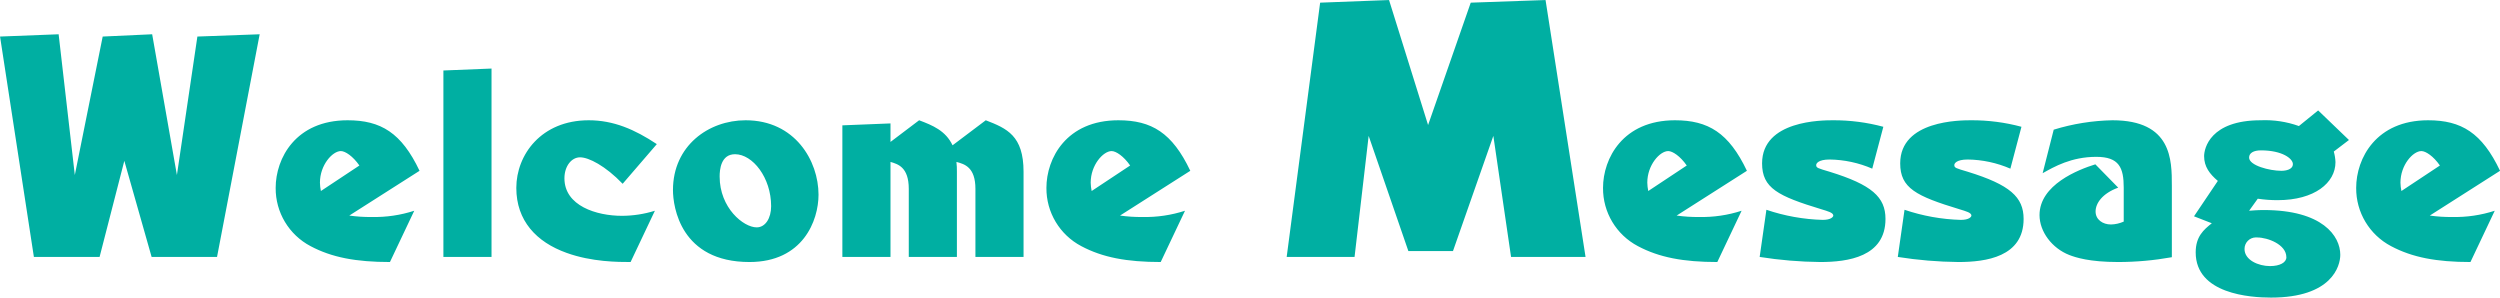 <?xml version="1.0" encoding="UTF-8"?>
<svg id="_レイヤー_1" xmlns="http://www.w3.org/2000/svg" version="1.1" viewBox="0 0 857.148 102.045">
  <!-- Generator: Adobe Illustrator 29.3.1, SVG Export Plug-In . SVG Version: 2.1.0 Build 151)  -->
  <defs>
    <style>
      .st0 {
        fill: #00afa2;
        fill-rule: evenodd;
      }
    </style>
  </defs>
  <path id="_150_title_message.svg" class="st0" d="M89.029,11.751l-21.354.78-7.02,47.484-8.482-48.264-16.965.78-9.557,47.484-5.55-48.264L.016,12.531l11.602,75.564h22.524l8.482-32.955,9.36,32.955h22.426l14.618-76.344h0ZM143.844,58.56c-6.188-13.035-13.281-17.325-24.664-17.325-17.817,0-24.664,13.035-24.664,23.19-.064,8.369,4.552,16.073,11.961,19.965,7.26,3.87,15.591,5.445,27.222,5.445l8.331-17.58c-4.713,1.525-9.648,2.25-14.601,2.145-2.566.03-5.13-.136-7.671-.495l24.087-15.345h0ZM110.023,65.49c-.201-.947-.311-1.912-.33-2.88,0-6.03,4.29-10.815,7.176-10.815,1.485,0,4.125,1.74,6.352,4.95l-13.199,8.745h0ZM168.523,23.505l-16.5.66v63.93h16.5V23.505h0ZM225.196,49.41c-7.589-5.04-14.85-8.175-23.344-8.175-16.25,0-24.829,11.805-24.829,23.19,0,11.22,6.848,18.555,17.241,22.275,8.661,3.135,17.734,3.135,21.942,3.135l8.331-17.58c-3.659,1.142-7.468,1.729-11.301,1.74-8.661,0-19.715-3.39-19.715-12.87,0-4.125,2.4-7.185,5.361-7.185s8.663,2.895,14.601,9.075l11.713-13.605h0ZM255.646,41.235c-12.703,0-24.912,8.745-24.912,23.925,0,5.775,2.64,24.675,26.232,24.675,18.312,0,23.675-14.19,23.675-23.1-.012-11.55-8.013-25.5-25.006-25.5h.012,0ZM252.016,52.875c6.023,0,12.374,7.995,12.374,17.82,0,4.125-1.98,7.26-4.95,7.26-4.538,0-12.703-6.69-12.703-17.415-.011-2.31.402-7.665,5.268-7.665h.012,0ZM326.595,49.815c-2.392-5.025-6.848-6.84-11.466-8.58l-9.816,7.425v-6.345l-16.5.66v45.12h16.5v-32.58c2.475.735,6.269,1.725,6.269,9.24v23.34h16.5v-29.205c.022-1.127-.033-2.255-.165-3.375,2.804.735,6.516,1.815,6.516,9.24v23.34h16.5v-29.205c0-12.375-5.7-14.85-12.951-17.655,0,0-11.387,8.58-11.387,8.58ZM408.103,58.56c-6.188-13.035-13.281-17.325-24.664-17.325-17.817,0-24.664,13.035-24.664,23.19-.064,8.369,4.552,16.073,11.961,19.965,7.26,3.87,15.591,5.445,27.222,5.445l8.331-17.58c-4.713,1.525-9.648,2.25-14.601,2.145-2.566.03-5.13-.136-7.671-.495l24.087-15.345h-.001ZM374.283,65.49c-.201-.947-.311-1.912-.33-2.88,0-6.03,4.29-10.815,7.176-10.815,1.485,0,4.125,1.74,6.352,4.95l-13.199,8.745h.001ZM529.906.012l-25.65.9-14.625,41.958L476.246.012l-23.625.9-11.473,87.183h23.271l4.837-41.505,13.611,39.48h15.3l13.837-39.48,6.074,41.505h25.541L529.906.012ZM598.941,58.56c-6.188-13.035-13.281-17.325-24.664-17.325-17.817,0-24.664,13.035-24.664,23.19-.064,8.369,4.552,16.073,11.961,19.965,7.26,3.87,15.591,5.445,27.222,5.445l8.331-17.58c-4.713,1.525-9.648,2.25-14.601,2.145-2.566.03-5.13-.136-7.671-.495l24.087-15.345h0ZM565.121,65.49c-.201-.947-.311-1.912-.33-2.88,0-6.03,4.29-10.815,7.176-10.815,1.485,0,4.125,1.74,6.352,4.95l-13.199,8.745h0ZM645.72,43.47c-5.622-1.511-11.42-2.263-17.241-2.235-3.711,0-24.335,0-24.335,14.775,0,8.49,5.445,11.22,20.376,15.75,2.144.66,4.041,1.155,4.041,2.145,0,.42-.75,1.485-3.629,1.485-6.572-.183-13.079-1.351-19.304-3.465l-2.31,16.17c6.878,1.088,13.826,1.67,20.789,1.74,9.403,0,22.35-1.74,22.35-14.775,0-7.5-4.703-11.715-19.138-16.17-4.124-1.23-4.618-1.32-4.618-2.31,0-.495.66-1.89,4.618-1.89,5.026.07,9.989,1.136,14.601,3.135l3.8-14.355h0ZM693.075,43.47c-5.622-1.511-11.42-2.263-17.241-2.235-3.711,0-24.335,0-24.335,14.775,0,8.49,5.445,11.22,20.376,15.75,2.144.66,4.041,1.155,4.041,2.145,0,.42-.75,1.485-3.63,1.485-6.571-.183-13.078-1.351-19.302-3.465l-2.31,16.17c6.878,1.088,13.826,1.67,20.789,1.74,9.403,0,22.35-1.74,22.35-14.775,0-7.5-4.703-11.715-19.138-16.17-4.124-1.23-4.618-1.32-4.618-2.31,0-.495.66-1.89,4.618-1.89,5.026.07,9.989,1.136,14.601,3.135l3.799-14.355h0ZM744.636,63.6c0-8.745,0-22.365-20.375-22.365-6.827.126-13.602,1.211-20.127,3.225l-3.795,14.925c3.96-2.22,9.816-5.61,18.396-5.61,7.836,0,9.403,3.72,9.403,10.56v11.64c-1.378.616-2.864.952-4.372.99-2.805,0-5.278-1.65-5.278-4.455s2.309-6.195,7.754-8.175l-7.836-7.995c-5.85,1.815-19.138,7.005-19.138,17.4,0,5.7,4.29,11.385,10.228,13.695,2.145.825,6.848,2.4,16.746,2.4,6.168-.006,12.324-.558,18.395-1.65v-24.585h-.001ZM774.092,68.13c2.266.342,4.556.507,6.848.495,12.621,0,19.8-5.94,19.8-13.035-.05-1.228-.244-2.447-.578-3.63l5.198-3.96-10.559-10.14-6.6,5.355c-4.203-1.503-8.657-2.175-13.116-1.98-17.322,0-19.384,9.66-19.384,12.3,0,3.63,1.898,6.105,4.703,8.49l-8.168,12.135,6.105,2.385c-2.805,2.235-5.527,4.545-5.527,9.99,0,14.265,18.726,15.495,25.82,15.495,20.87,0,23.757-10.8,23.757-14.67,0-6.435-6.103-15.345-26.232-15.345-2.31,0-3.876.165-5.031.24l2.965-4.125h-.001ZM775.164,51.555c7.425,0,10.971,2.88,10.971,4.695,0,1.905-2.473,2.31-3.958,2.31-4.043,0-11.054-1.815-11.054-4.53-.012-1.575,1.555-2.475,4.029-2.475,0,0,.012,0,.012,0ZM783.909,88.185c0,1.815-2.227,3.045-5.61,3.045-3.96,0-8.743-2.055-8.743-5.85-.024-2.176,1.721-3.96,3.897-3.983.158-.002.316.006.474.023,3.541,0,9.97,2.385,9.97,6.765h.012ZM857.16,58.56c-6.18-13.035-13.275-17.325-24.659-17.325-17.817,0-24.664,13.035-24.664,23.19-.064,8.369,4.552,16.073,11.961,19.965,7.26,3.87,15.591,5.445,27.222,5.445l8.325-17.58c-4.711,1.525-9.644,2.25-14.595,2.145-2.566.03-5.13-.136-7.671-.495l24.081-15.345h0ZM823.346,65.49c-.201-.947-.311-1.912-.33-2.88,0-6.03,4.29-10.815,7.176-10.815,1.485,0,4.125,1.74,6.352,4.95l-13.199,8.745h0Z"/>
</svg>